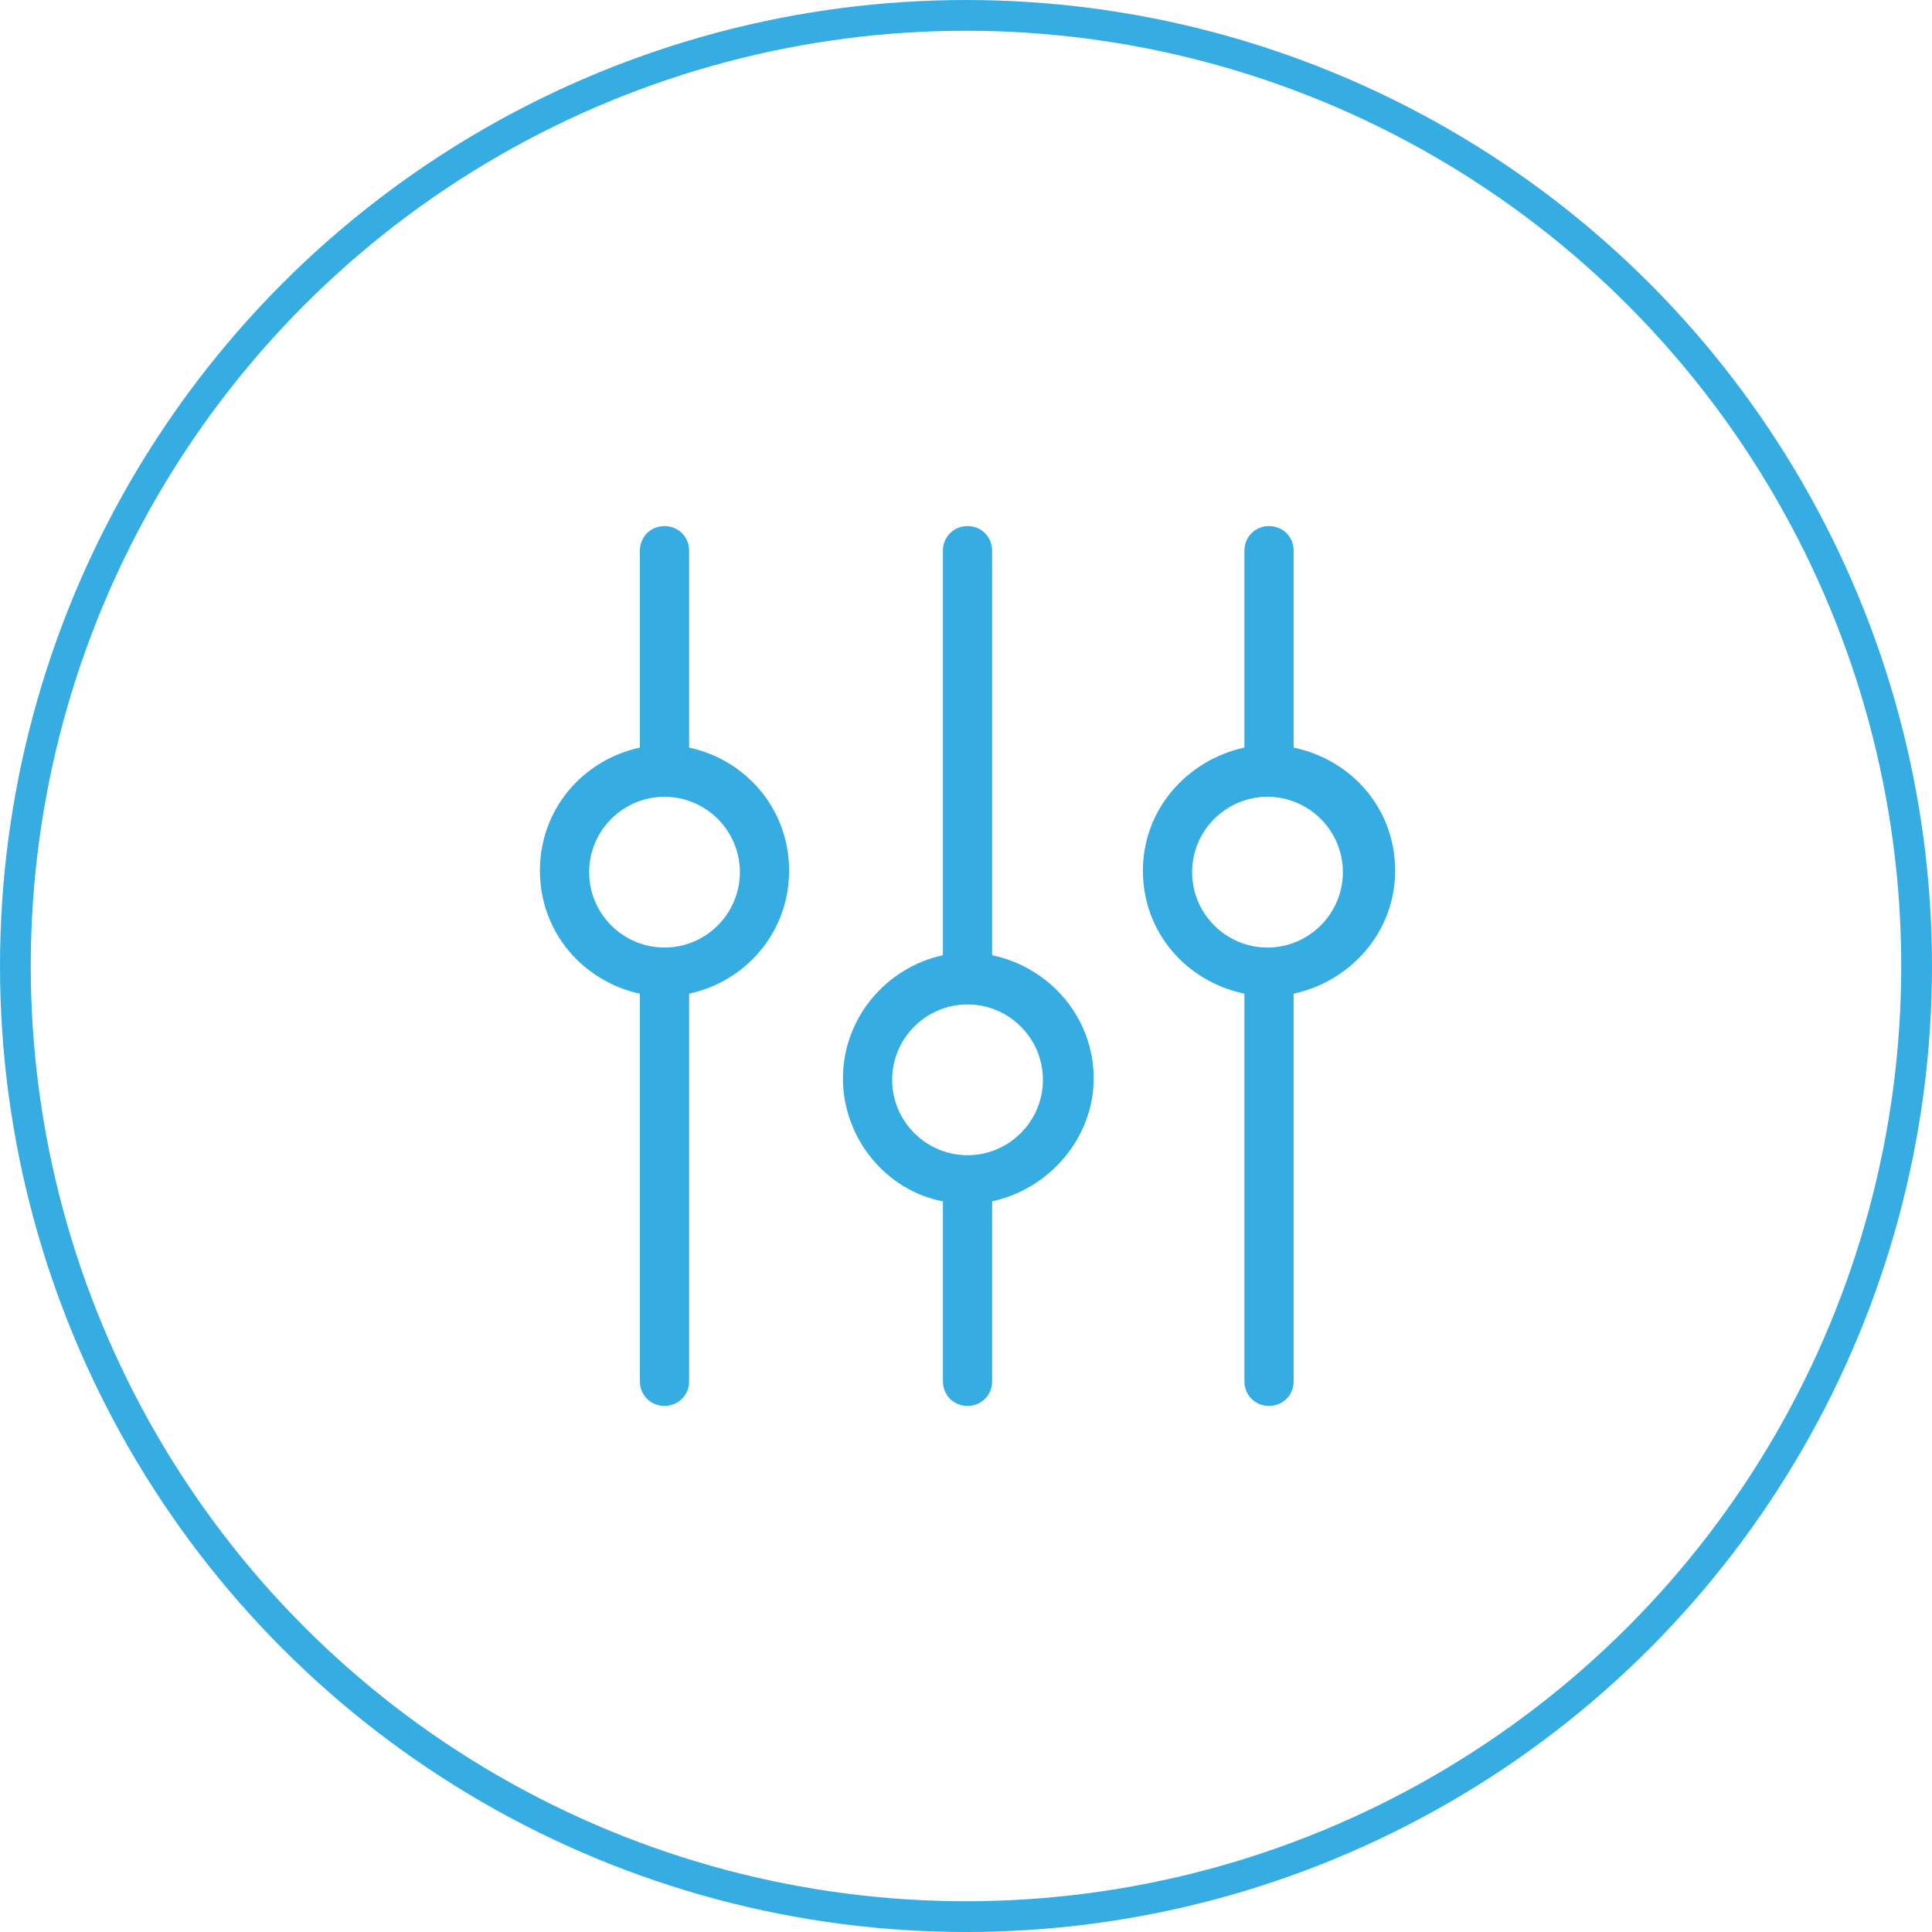 <svg xmlns="http://www.w3.org/2000/svg" id="Calque_1" version="1.1" viewBox="0 0 125.6 125.6">
  <defs>
    <style>
      .st0 {
        fill: none;
        stroke: #35ade2;
        stroke-miterlimit: 10;
        stroke-width: 2px;
      }

      .st1 {
        fill: #35ade2;
      }
    </style>
  </defs>
  <circle class="st0" cx="62.8" cy="62.8" r="61.8"/>
  <g>
    <path class="st1" d="M64.5,62.1v-26.3c0-.9-.7-1.6-1.6-1.6s-1.6.7-1.6,1.6v26.3c-3.7.8-6.5,4.1-6.5,8s2.8,7.3,6.5,8v11.7c0,.9.7,1.6,1.6,1.6s1.6-.7,1.6-1.6v-11.7c3.7-.8,6.6-4.1,6.6-8s-2.8-7.2-6.6-8h0ZM62.9,75.1c-2.7,0-4.9-2.2-4.9-4.9s2.2-4.9,4.9-4.9,4.9,2.2,4.9,4.9-2.2,4.9-4.9,4.9h0Z"/>
    <path class="st1" d="M44.8,48.6v-12.8c0-.9-.7-1.6-1.6-1.6s-1.6.7-1.6,1.6v12.8c-3.7.8-6.5,4-6.5,8s2.8,7.2,6.5,8v25.2c0,.9.7,1.6,1.6,1.6s1.6-.7,1.6-1.6v-25.2c3.7-.8,6.5-4,6.5-8s-2.8-7.2-6.5-8h0ZM43.2,61.6c-2.7,0-4.9-2.2-4.9-4.9s2.2-4.9,4.9-4.9,4.9,2.2,4.9,4.9-2.2,4.9-4.9,4.9h0Z"/>
    <path class="st1" d="M84.1,48.6v-12.8c0-.9-.7-1.6-1.6-1.6s-1.6.7-1.6,1.6v12.8c-3.7.8-6.6,4-6.6,8s2.8,7.2,6.6,8v25.2c0,.9.7,1.6,1.6,1.6s1.6-.7,1.6-1.6v-25.2c3.7-.8,6.6-4,6.6-8s-2.8-7.2-6.6-8h0ZM82.4,61.6c-2.7,0-4.9-2.2-4.9-4.9s2.2-4.9,4.9-4.9,4.9,2.2,4.9,4.9-2.2,4.9-4.9,4.9h0Z"/>
  </g>
</svg>
